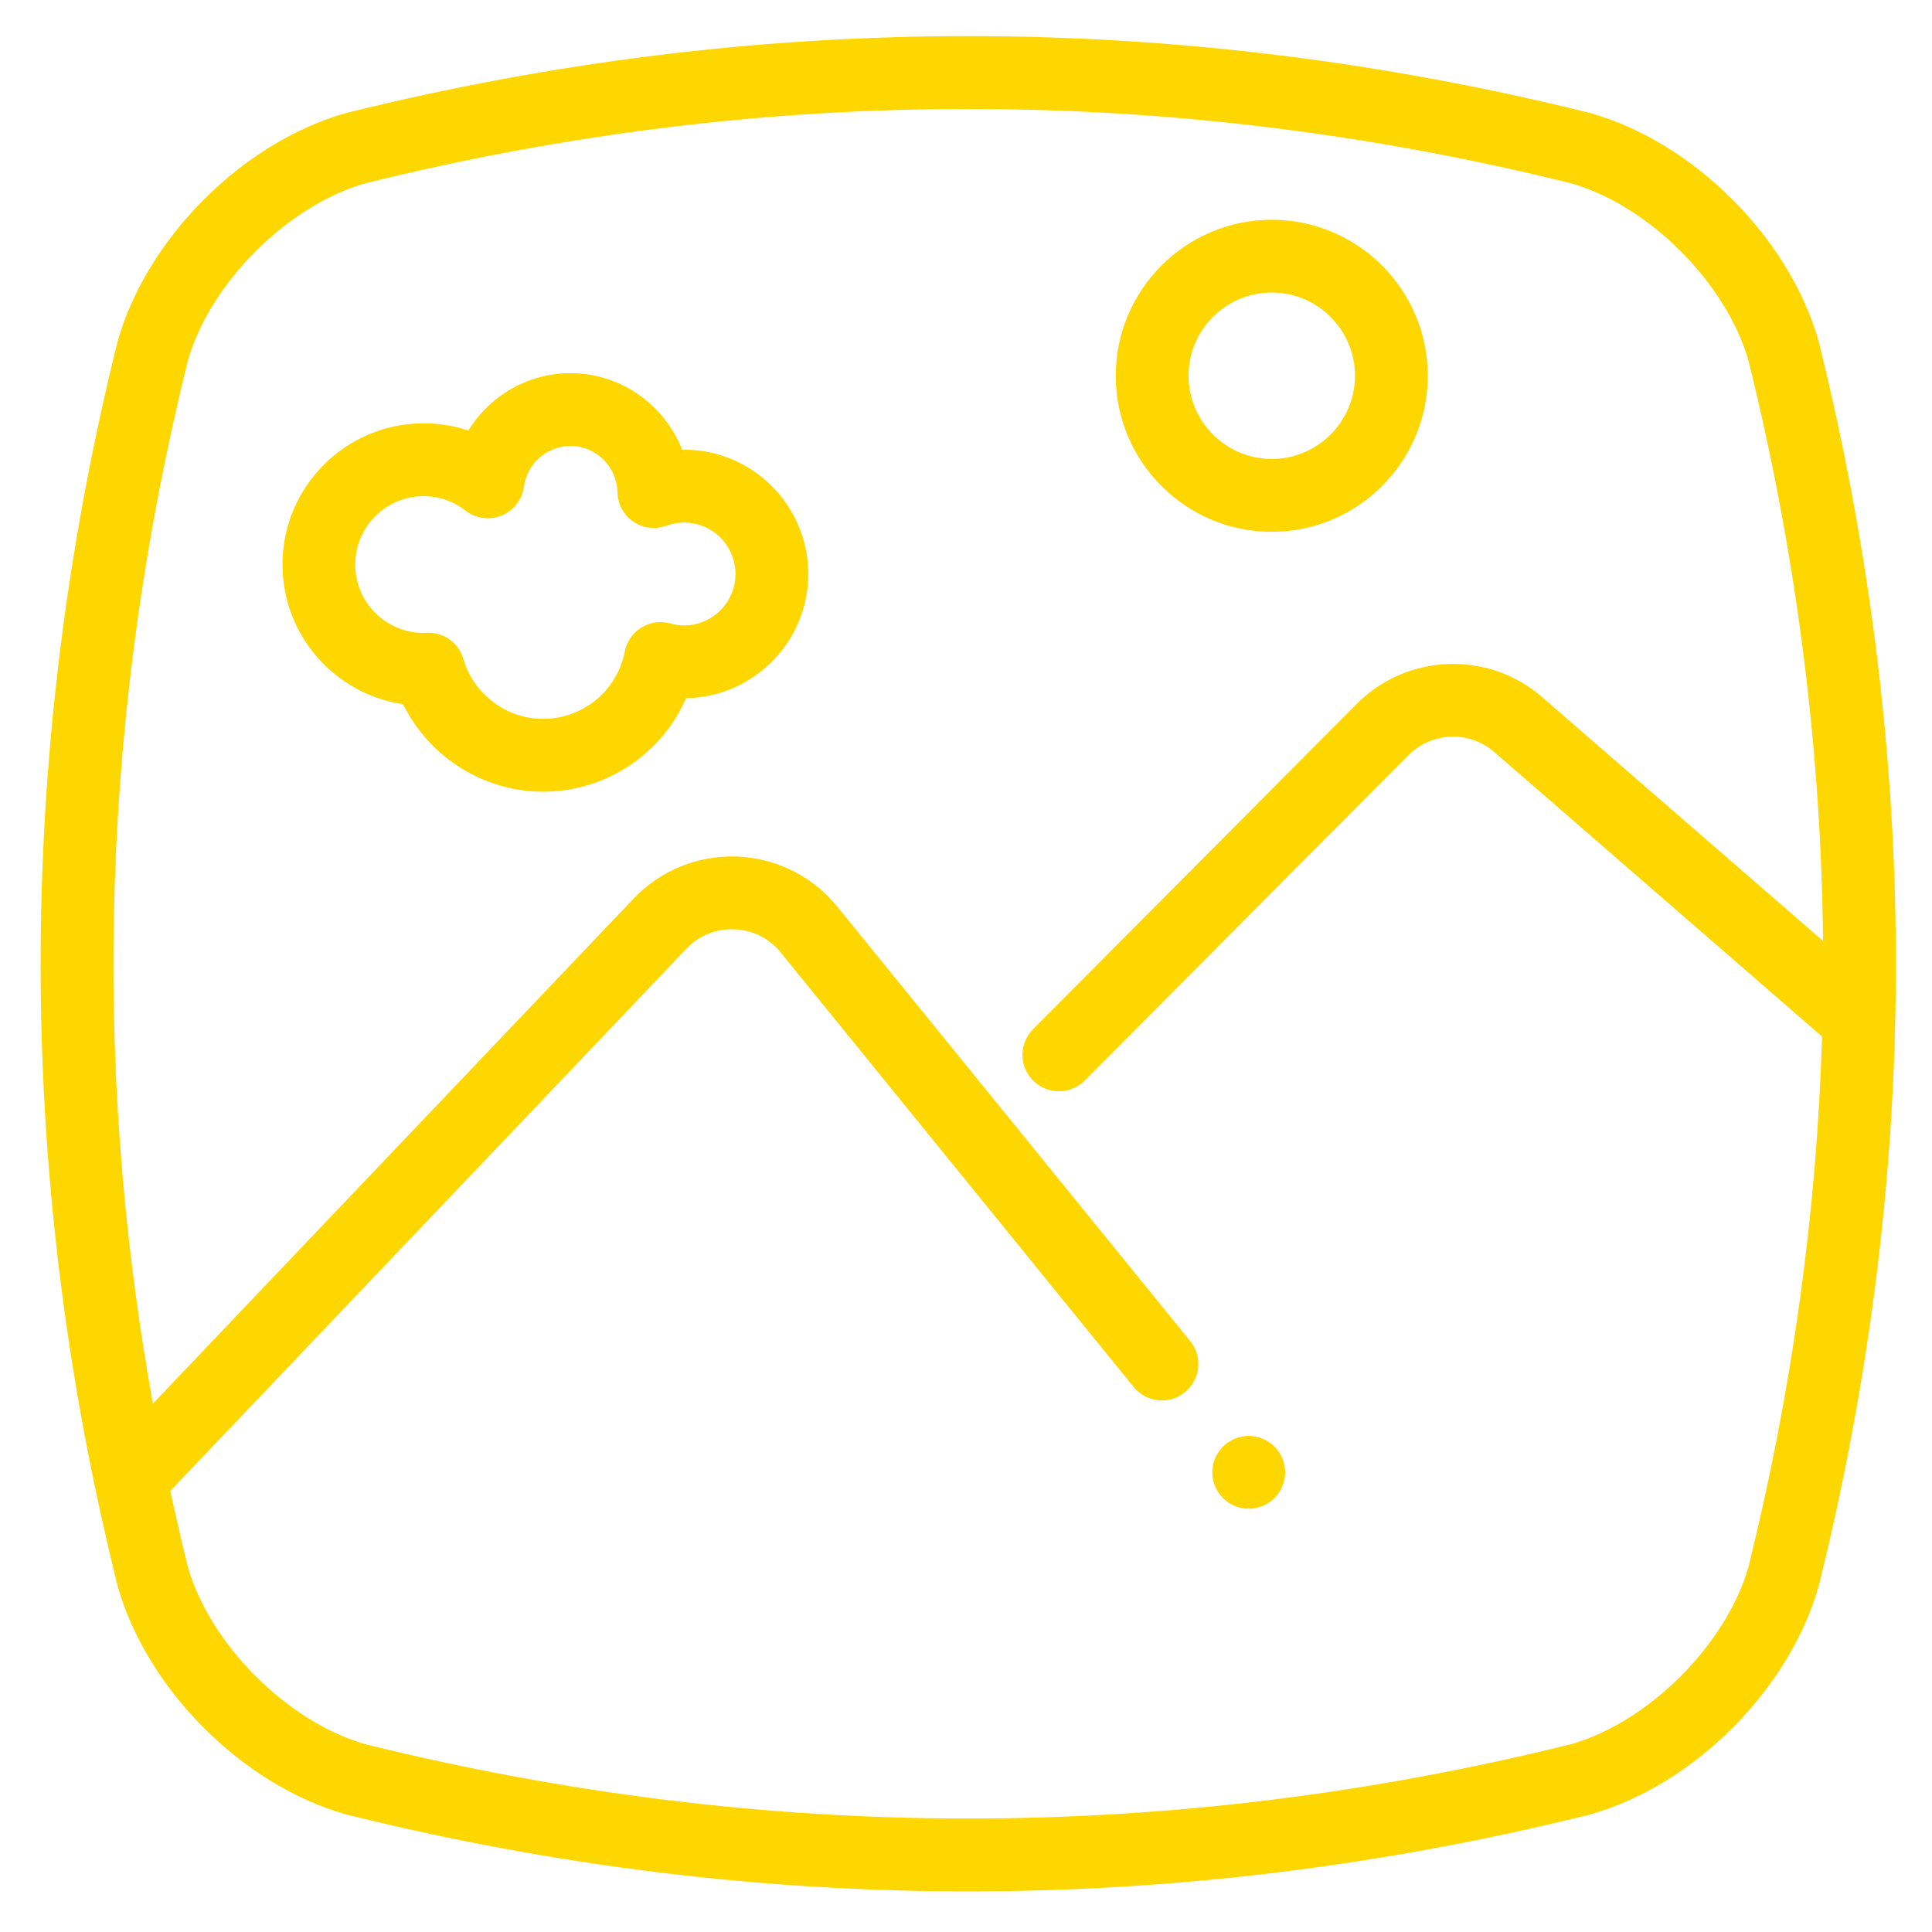 <?xml version="1.0" encoding="UTF-8"?> <svg xmlns="http://www.w3.org/2000/svg" width="428" height="428" viewBox="0 0 428 428" fill="none"> <path fill-rule="evenodd" clip-rule="evenodd" d="M352.231 25.029C375.179 31.458 396.491 52.773 402.919 75.724L402.92 75.725C402.943 75.806 402.966 75.886 402.977 75.966C415.327 125.832 421.006 176.389 419.854 226.231V226.243V226.254C418.921 267.652 413.242 309.637 402.977 351.045C402.966 351.114 402.943 351.195 402.919 351.276C396.491 374.227 375.179 395.542 352.231 401.971C352.193 401.984 352.152 401.993 352.109 402.002L352.108 402.002L352.1 402.004C352.088 402.007 352.076 402.01 352.063 402.013C352.042 402.017 352.021 402.023 352 402.029C306.38 413.343 260.415 419 214.472 419C168.518 419 122.587 413.343 76.956 402.029C76.887 402.017 76.806 401.994 76.725 401.971C53.777 395.542 32.465 374.215 26.037 351.276C26.025 351.195 26.002 351.115 25.979 351.034L25.979 351.034C24.216 343.89 22.569 336.678 21.072 329.569C21.06 329.557 21.06 329.546 21.06 329.534C21.06 329.53 21.058 329.523 21.056 329.515C21.054 329.51 21.052 329.504 21.051 329.498C21.05 329.491 21.048 329.484 21.048 329.477C3.469 245.334 5.139 160.04 25.979 75.955C25.991 75.886 26.014 75.805 26.037 75.724L26.037 75.724C32.465 52.773 53.777 31.458 76.725 25.029C76.795 25.017 76.875 24.994 76.956 24.971C168.196 2.343 260.737 2.343 352 24.971C352.069 24.983 352.15 25.006 352.231 25.029ZM348.003 386.405C365.237 381.52 382.483 364.272 387.367 347.036C397.01 308.07 402.482 268.585 403.645 229.63L331.022 166.595C325.515 161.814 317.175 162.113 312.025 167.287L240.289 239.378C238.711 240.956 236.649 241.751 234.575 241.751C232.513 241.751 230.462 240.968 228.884 239.401C225.728 236.255 225.716 231.151 228.861 227.994L300.597 155.903C311.703 144.75 329.709 144.082 341.598 154.406L403.864 208.454C403.449 165.743 397.92 122.594 387.367 79.964C382.483 62.728 365.237 45.48 348.003 40.595C259.401 18.646 169.555 18.646 80.965 40.595C63.731 45.48 46.485 62.728 41.6 79.964C22.627 156.572 20.035 234.193 33.87 310.95L140.374 199.063C146.33 192.807 154.683 189.408 163.323 189.754C171.963 190.1 180.027 194.132 185.476 200.838L263.664 297.09C266.474 300.546 265.945 305.627 262.488 308.438C259.032 311.25 253.952 310.72 251.141 307.263L172.954 211.011C170.396 207.854 166.744 206.034 162.689 205.873C158.646 205.7 154.855 207.244 152.056 210.182L37.73 330.283C38.939 335.848 40.218 341.459 41.6 347.036C46.485 364.272 63.731 381.52 80.965 386.405C169.555 408.342 259.401 408.354 348.003 386.405ZM316.298 83.248C316.298 102.305 300.792 117.813 281.738 117.813C262.673 117.813 247.178 102.305 247.178 83.248C247.178 64.191 262.684 48.683 281.738 48.683C300.792 48.683 316.298 64.191 316.298 83.248ZM300.17 83.236C300.17 73.074 291.899 64.802 281.738 64.802C271.566 64.802 263.306 73.074 263.306 83.236C263.306 93.398 271.578 101.671 281.738 101.671C291.899 101.671 300.17 93.398 300.17 83.236ZM151.537 99.62H151.111C147.229 89.723 137.552 82.66 126.389 82.66C116.931 82.66 108.464 87.707 103.752 95.38C100.595 94.32 97.277 93.779 93.856 93.779C76.61 93.779 62.579 107.812 62.579 125.06C62.579 140.764 74.203 153.795 89.305 156.007C95.031 167.655 107.058 175.386 120.329 175.386C134.269 175.386 146.595 167.022 151.987 154.671C166.951 154.429 179.059 142.17 179.059 127.145C179.059 111.971 166.71 99.62 151.537 99.62ZM151.537 138.552C150.547 138.552 149.521 138.402 148.485 138.114C146.319 137.515 143.992 137.837 142.079 139.024C140.167 140.211 138.831 142.146 138.404 144.359C136.746 152.988 129.142 159.256 120.329 159.256C112.185 159.256 104.915 153.795 102.646 145.983C101.644 142.527 98.475 140.165 94.904 140.165C94.778 140.165 94.662 140.165 94.536 140.176C94.475 140.18 94.414 140.184 94.352 140.188L94.253 140.194C94.158 140.199 94.063 140.205 93.971 140.211L93.844 140.222C85.492 140.222 78.695 133.425 78.695 125.071C78.695 116.718 85.492 109.92 93.844 109.92C97.22 109.92 100.422 111.027 103.118 113.112C105.399 114.886 108.452 115.301 111.125 114.207C113.797 113.112 115.675 110.669 116.067 107.812C116.758 102.673 121.193 98.791 126.377 98.791C132.022 98.791 136.688 103.388 136.78 109.033C136.826 111.649 138.128 114.068 140.282 115.543C142.437 117.018 145.167 117.363 147.621 116.465C148.911 115.992 150.224 115.75 151.537 115.75C157.816 115.75 162.931 120.866 162.931 127.145C162.931 133.425 157.827 138.552 151.537 138.552ZM283.34 321.688C283.628 322.126 283.881 322.598 284.077 323.082C284.273 323.566 284.434 324.073 284.538 324.592C284.642 325.11 284.699 325.64 284.699 326.17C284.699 326.689 284.642 327.219 284.538 327.737C284.434 328.256 284.273 328.763 284.077 329.246C283.881 329.742 283.628 330.203 283.34 330.641C283.04 331.09 282.706 331.493 282.338 331.873C281.958 332.242 281.554 332.576 281.105 332.876C280.667 333.164 280.207 333.417 279.711 333.613C279.227 333.821 278.72 333.97 278.202 334.074C277.684 334.178 277.154 334.235 276.635 334.235C276.105 334.235 275.575 334.178 275.057 334.074C274.539 333.97 274.032 333.821 273.548 333.613C273.064 333.417 272.592 333.164 272.154 332.876C271.716 332.576 271.302 332.242 270.933 331.873C270.553 331.493 270.219 331.09 269.931 330.641C269.631 330.203 269.389 329.742 269.182 329.246C268.986 328.763 268.825 328.256 268.721 327.737C268.617 327.219 268.571 326.689 268.571 326.17C268.571 325.64 268.617 325.11 268.721 324.592C268.825 324.073 268.986 323.566 269.182 323.082C269.389 322.598 269.631 322.126 269.931 321.688C270.219 321.25 270.553 320.836 270.933 320.467C271.302 320.087 271.716 319.753 272.154 319.465C272.592 319.165 273.064 318.923 273.548 318.716C274.032 318.52 274.539 318.359 275.057 318.255C276.094 318.047 277.165 318.047 278.202 318.255C278.72 318.359 279.227 318.52 279.711 318.716C280.207 318.923 280.667 319.165 281.105 319.465C281.554 319.753 281.958 320.087 282.338 320.467C282.706 320.836 283.04 321.25 283.34 321.688Z" fill="#FFD700"></path> </svg> 